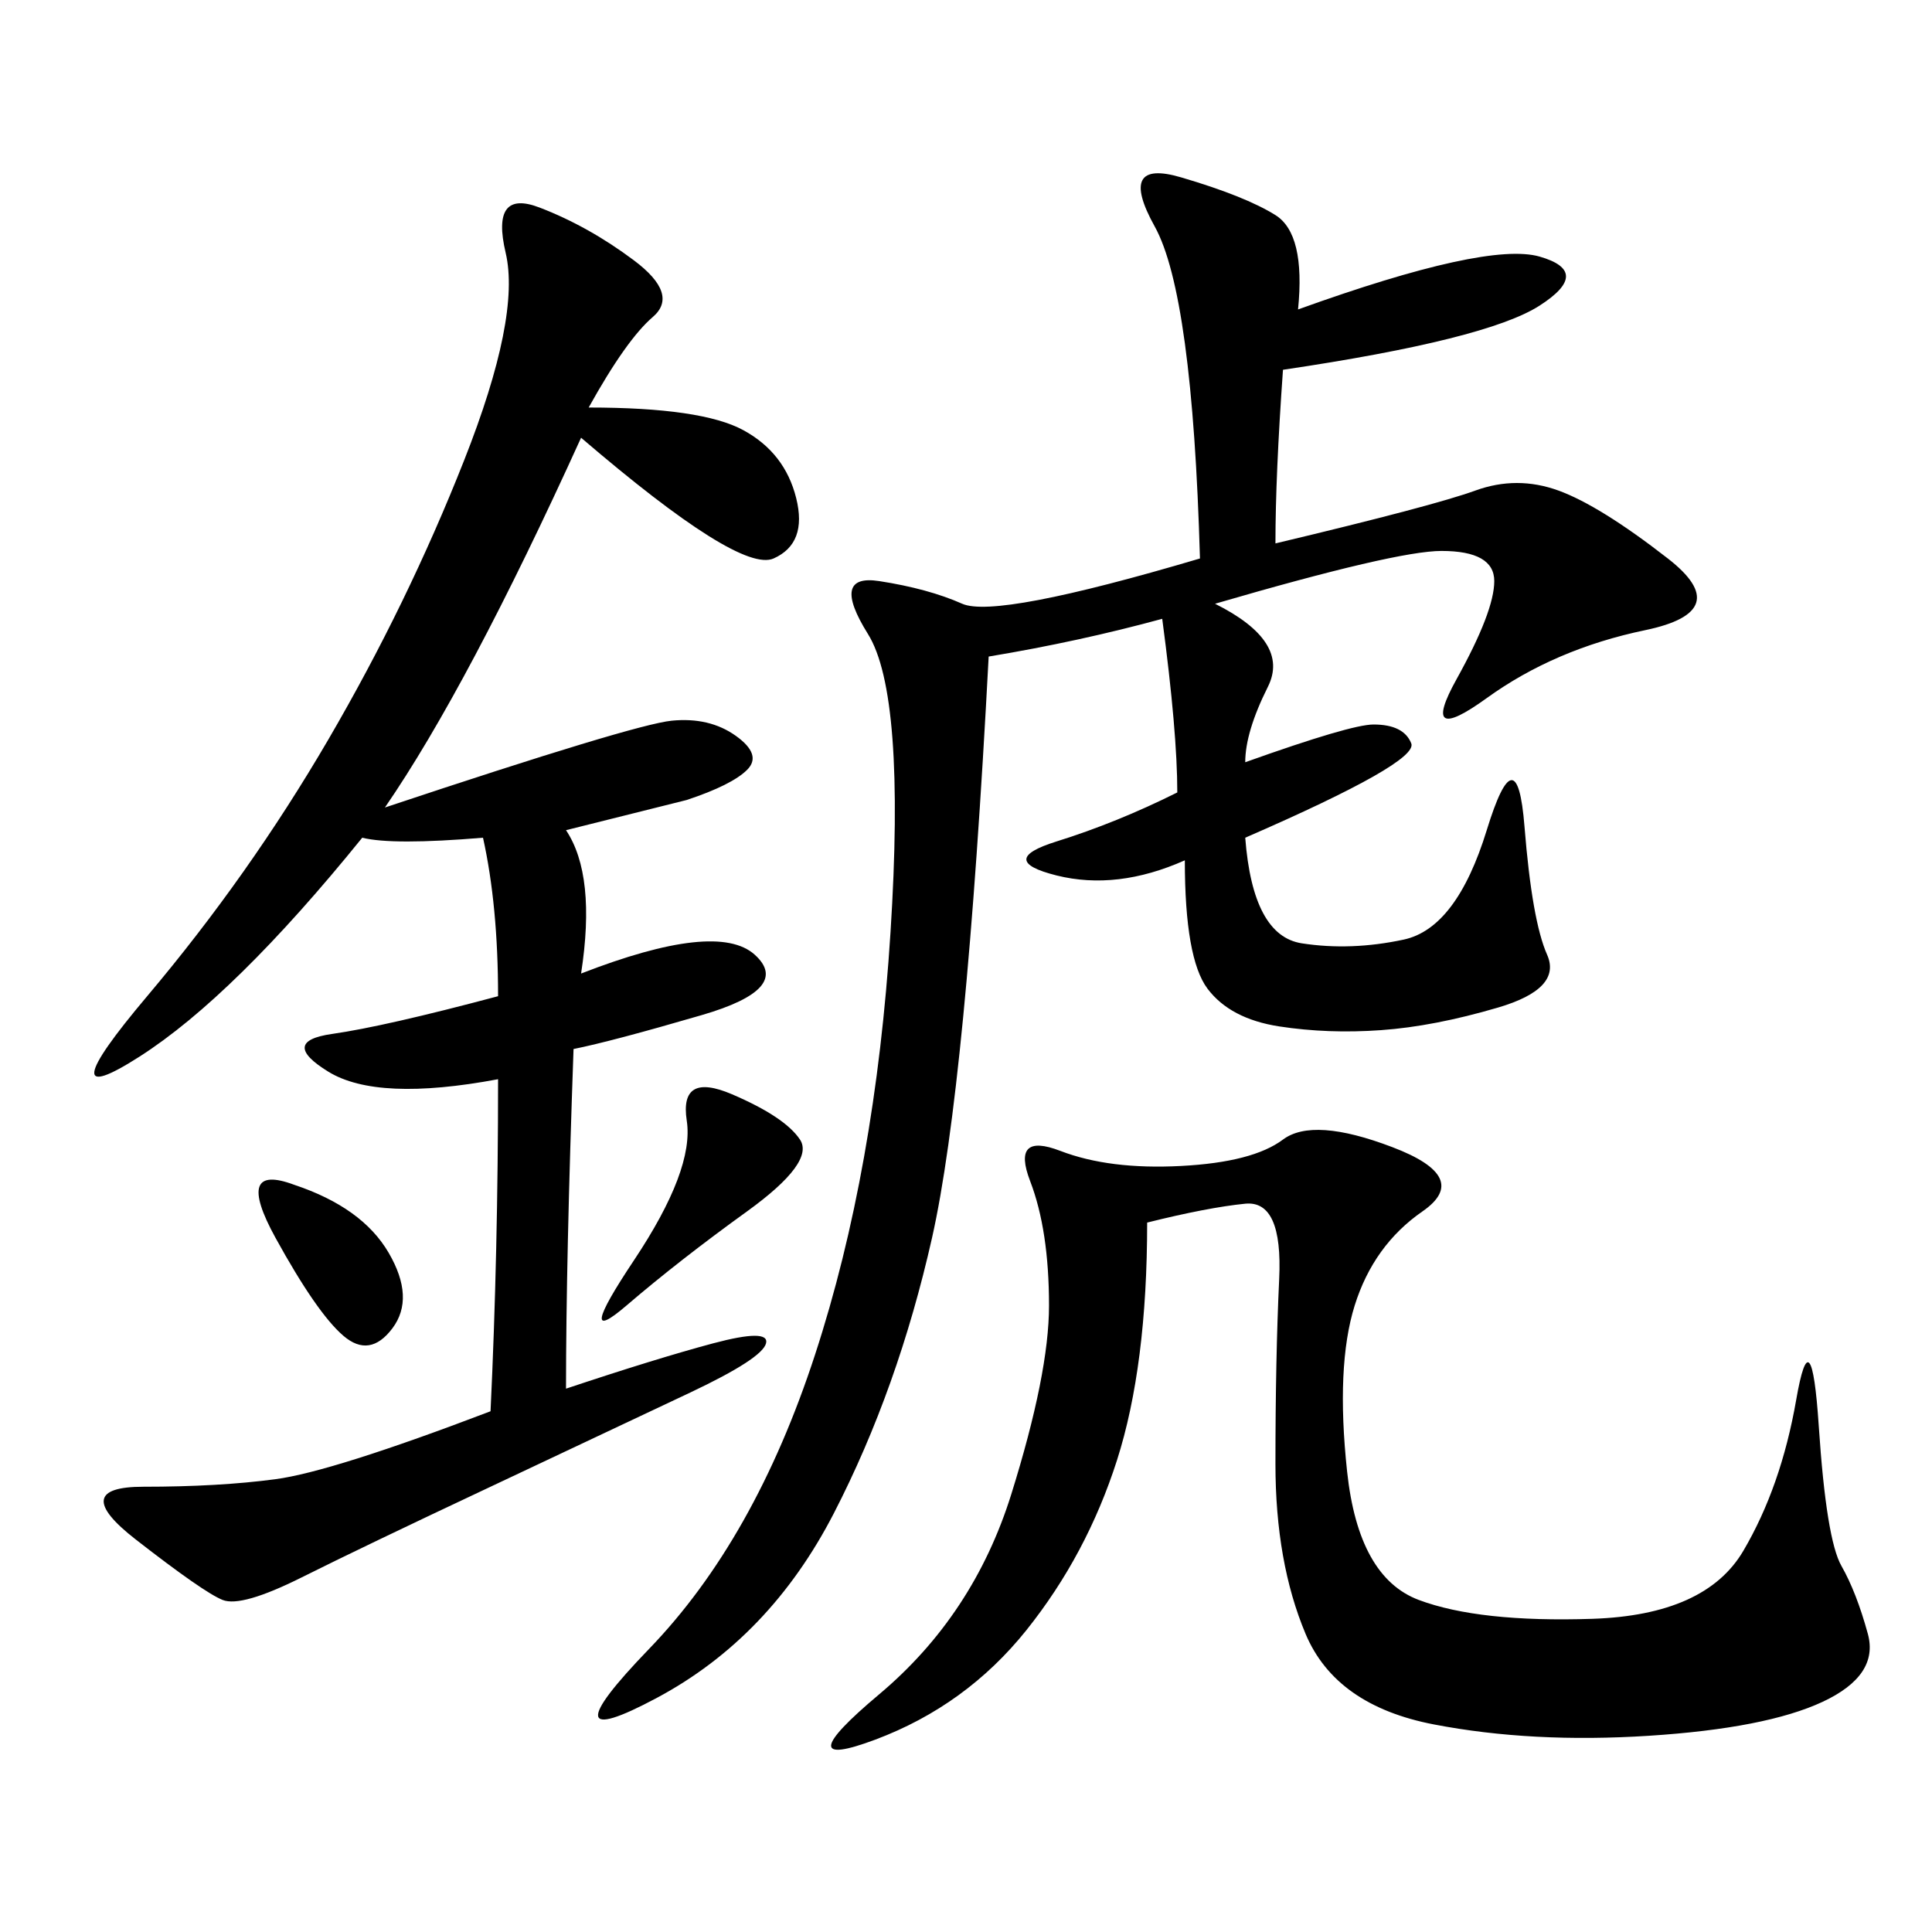 <svg xmlns="http://www.w3.org/2000/svg" xmlns:xlink="http://www.w3.org/1999/xlink" width="300" height="300"><path d="M201.56 48.05Q230.86 37.50 239.06 39.84Q247.27 42.19 239.06 47.46Q230.86 52.73 199.22 57.42L199.22 57.42Q198.05 73.83 198.05 84.38L198.05 84.38Q222.66 78.52 229.10 76.17Q235.55 73.83 241.99 76.17Q248.44 78.52 258.98 86.72Q269.53 94.92 255.47 97.85Q241.41 100.78 230.86 108.40Q220.31 116.02 226.17 105.47Q232.03 94.92 232.03 90.23L232.03 90.23Q232.03 85.55 223.83 85.55L223.83 85.55Q216.80 85.55 188.67 93.75L188.67 93.75Q200.39 99.61 196.88 106.64Q193.36 113.67 193.36 118.36L193.36 118.36Q209.77 112.50 213.28 112.50L213.28 112.50Q217.97 112.50 219.14 115.43Q220.31 118.36 193.36 130.08L193.36 130.08Q194.53 145.31 202.15 146.48Q209.77 147.66 217.97 145.90Q226.17 144.14 230.86 128.91Q235.55 113.67 236.72 128.32Q237.89 142.97 240.23 148.24Q242.58 153.52 232.62 156.45Q222.66 159.38 214.45 159.96Q206.25 160.55 198.63 159.38Q191.02 158.20 187.50 153.52Q183.98 148.83 183.98 133.59L183.98 133.59Q173.44 138.28 164.06 135.94Q154.69 133.59 164.06 130.66Q173.44 127.73 182.81 123.05L182.81 123.05Q182.81 113.67 180.47 96.09L180.47 96.09Q167.58 99.61 153.52 101.95L153.52 101.95Q150 168.75 144.73 192.19Q139.45 215.63 129.49 234.96Q119.53 254.30 101.95 263.67Q84.38 273.05 100.78 256.05Q117.19 239.06 126.56 210.35Q135.94 181.64 138.28 144.73Q140.63 107.81 134.77 98.44Q128.91 89.06 136.52 90.23Q144.14 91.41 149.41 93.75Q154.69 96.09 186.33 86.72L186.33 86.72Q185.16 45.70 179.30 35.16Q173.44 24.61 183.40 27.54Q193.36 30.47 198.05 33.40Q202.73 36.33 201.56 48.05L201.56 48.05ZM91.41 63.28Q108.98 63.28 115.43 66.80Q121.88 70.31 123.63 77.34Q125.39 84.38 120.12 86.72Q114.84 89.06 90.23 67.97L90.23 67.97Q72.66 106.64 59.77 125.39L59.77 125.39Q98.44 112.50 104.30 111.91Q110.16 111.33 114.26 114.26Q118.36 117.19 116.02 119.53Q113.67 121.88 106.64 124.22L106.64 124.22L87.89 128.91Q92.58 135.94 90.23 151.17L90.23 151.17Q111.33 142.97 117.19 148.24Q123.05 153.52 108.98 157.62Q94.92 161.72 89.06 162.89L89.06 162.89Q87.89 195.70 87.89 215.63L87.89 215.63Q101.95 210.94 110.74 208.59Q119.53 206.25 118.95 208.59Q118.36 210.94 107.23 216.21Q96.09 221.48 76.17 230.86Q56.25 240.23 46.88 244.92Q37.50 249.61 34.57 248.44Q31.64 247.27 21.09 239.06Q10.55 230.86 22.27 230.86L22.27 230.86Q33.98 230.86 42.77 229.69Q51.56 228.52 76.17 219.14L76.17 219.14Q77.34 194.53 77.34 167.58L77.34 167.58Q58.59 171.09 50.98 166.41Q43.36 161.72 51.56 160.55Q59.77 159.38 77.34 154.69L77.34 154.69Q77.34 140.63 75 130.08L75 130.08Q60.94 131.25 56.25 130.08L56.25 130.08Q36.33 154.69 21.68 164.06Q7.03 173.44 22.85 154.69Q38.67 135.94 50.98 114.84Q63.28 93.75 72.07 71.48Q80.86 49.22 78.52 39.26Q76.17 29.30 83.79 32.23Q91.41 35.16 98.44 40.43Q105.47 45.70 101.37 49.22Q97.27 52.73 91.41 63.28L91.41 63.28ZM178.13 189.84Q178.13 212.11 173.44 226.76Q168.75 241.41 159.38 253.13Q150 264.84 135.94 270.12Q121.88 275.39 136.52 263.09Q151.17 250.78 157.03 232.03Q162.89 213.28 162.89 202.73L162.89 202.73Q162.89 191.02 159.96 183.40Q157.03 175.78 164.65 178.71Q172.27 181.64 183.40 181.05Q194.53 180.47 199.22 176.95Q203.91 173.44 216.21 178.13Q228.52 182.81 220.90 188.09Q213.28 193.36 210.35 202.73Q207.42 212.11 209.18 228.52Q210.94 244.92 220.31 248.44Q229.69 251.95 247.27 251.37Q264.84 250.78 270.70 240.82Q276.56 230.86 278.91 217.38Q281.25 203.91 282.42 221.48Q283.59 239.06 285.94 243.16Q288.28 247.27 290.04 253.71Q291.80 260.16 283.01 264.26Q274.22 268.36 256.05 269.53Q237.89 270.70 222.66 267.77Q207.42 264.84 202.73 253.71Q198.05 242.58 198.05 227.34L198.05 227.34Q198.05 210.94 198.63 198.63Q199.22 186.33 193.36 186.91Q187.50 187.50 178.13 189.84L178.13 189.84ZM113.67 169.92Q121.88 173.44 124.22 176.95Q126.56 180.47 116.02 188.09Q105.47 195.70 97.27 202.73Q89.06 209.77 98.44 195.70Q107.81 181.64 106.64 174.02Q105.47 166.41 113.67 169.92L113.67 169.92ZM45.70 183.98Q56.25 187.50 60.35 194.53Q64.45 201.56 60.94 206.25Q57.42 210.94 53.32 207.42Q49.22 203.91 42.77 192.19Q36.33 180.47 45.70 183.98L45.70 183.98Z"/></svg>